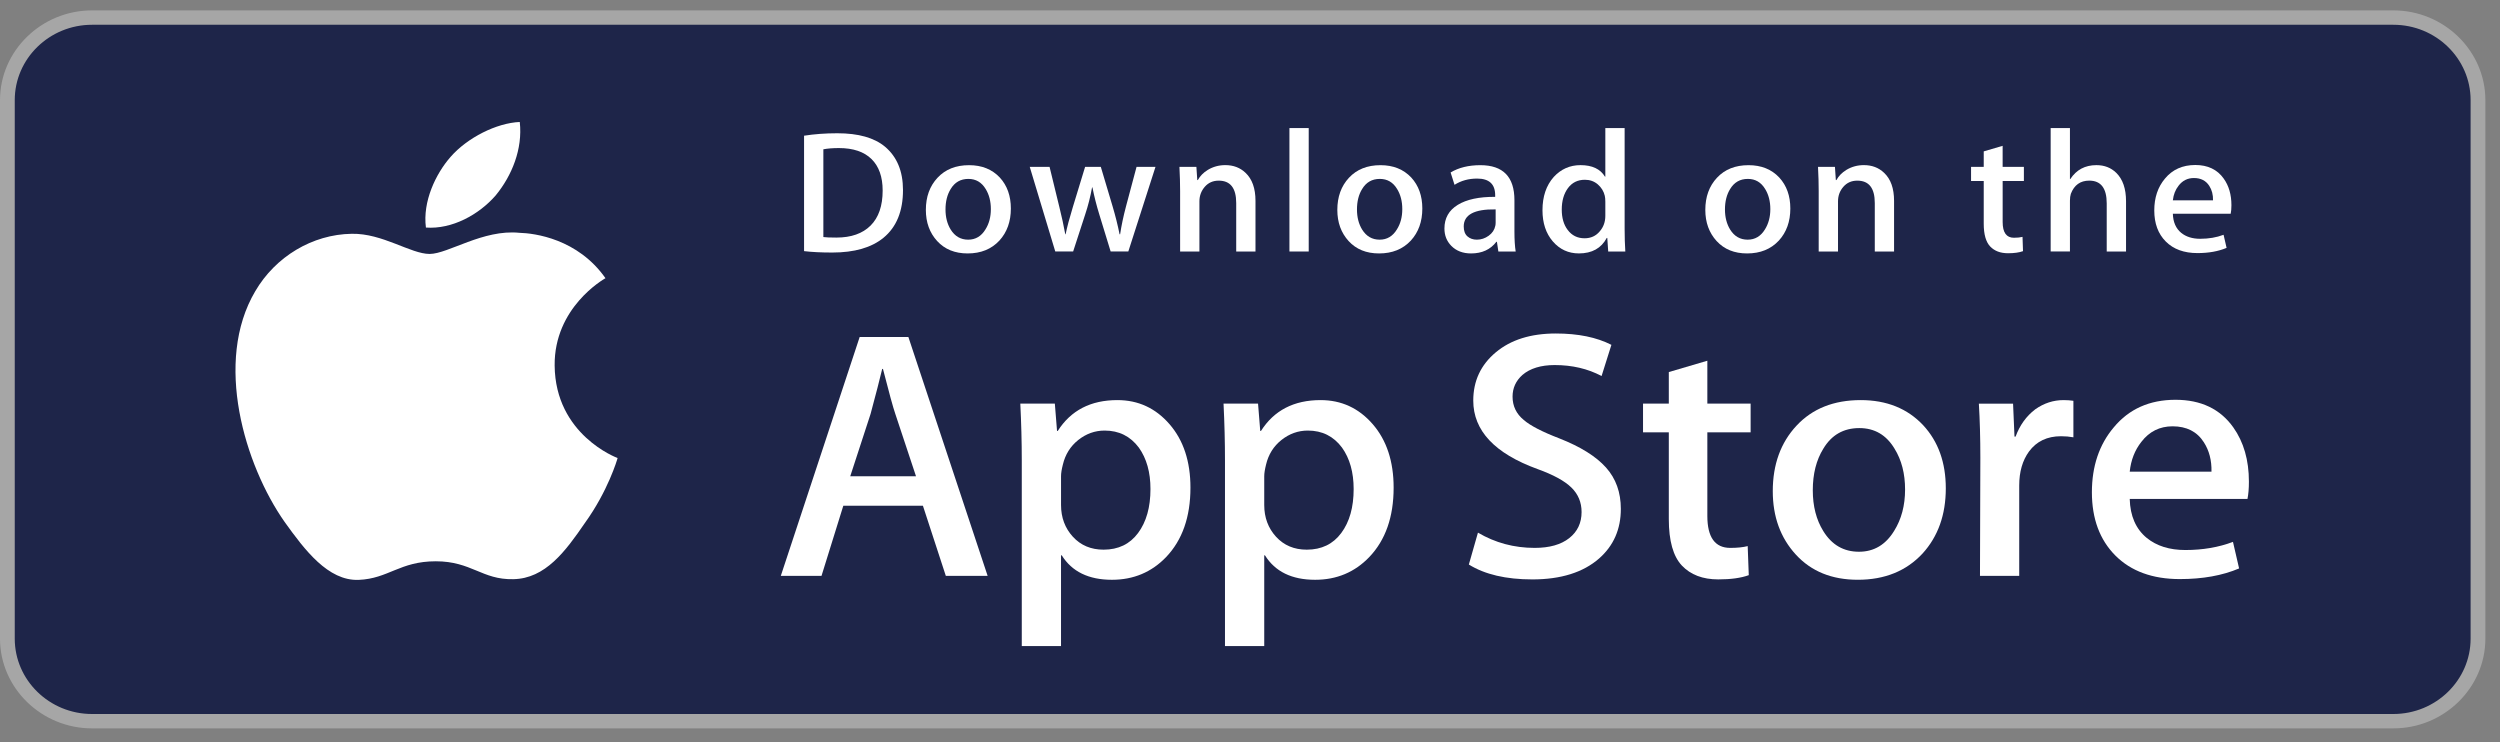 <svg width="128" height="38" viewBox="0 0 128 38" fill="none" xmlns="http://www.w3.org/2000/svg">
<rect x="0" y="0" width="128" height="38" fill="#808080" stroke="none"/>
<path d="M126.544 33.053C126.544 35.012 124.924 36.599 122.92 36.599H4.335C2.333 36.599 0.707 35.012 0.707 33.053V4.775C0.707 2.817 2.333 1.225 4.335 1.225H122.919C124.924 1.225 126.543 2.817 126.543 4.775L126.544 33.053Z" fill="#1E2549"/>
<path d="M122.538 1.268C124.72 1.268 126.495 2.999 126.495 5.127V32.698C126.495 34.825 124.72 36.557 122.538 36.557H4.713C2.531 36.557 0.755 34.825 0.755 32.698V5.127C0.755 2.999 2.531 1.268 4.713 1.268H122.538ZM122.538 0.532H4.713C2.122 0.532 0 2.601 0 5.127V32.698C0 35.224 2.122 37.293 4.713 37.293H122.538C125.129 37.293 127.251 35.224 127.251 32.698V5.127C127.251 2.601 125.129 0.532 122.538 0.532Z" fill="#A6A6A6"/>
<path d="M28.398 18.714C28.37 15.752 30.885 14.31 31 14.243C29.576 12.219 27.368 11.942 26.593 11.92C24.738 11.73 22.94 13.002 21.995 13.002C21.032 13.002 19.578 11.938 18.01 11.97C15.993 12 14.106 13.139 13.071 14.907C10.935 18.512 12.528 23.811 14.574 26.725C15.598 28.152 16.794 29.746 18.36 29.69C19.892 29.628 20.464 28.738 22.312 28.738C24.144 28.738 24.681 29.69 26.278 29.654C27.922 29.628 28.957 28.22 29.944 26.78C31.127 25.144 31.602 23.533 31.621 23.45C31.583 23.438 28.429 22.264 28.398 18.714Z" fill="white"/>
<path d="M25.381 10.003C26.205 8.999 26.769 7.632 26.612 6.245C25.42 6.297 23.929 7.049 23.07 8.032C22.31 8.897 21.632 10.316 21.807 11.651C23.146 11.748 24.522 10.992 25.381 10.003Z" fill="white"/>
<path d="M50.567 29.485H48.426L47.253 25.893H43.178L42.061 29.485H39.977L44.015 17.255H46.509L50.567 29.485ZM46.9 24.386L45.84 21.192C45.727 20.866 45.517 20.098 45.207 18.888H45.169C45.046 19.408 44.847 20.177 44.574 21.192L43.532 24.386H46.9Z" fill="white"/>
<path d="M60.951 24.968C60.951 26.467 60.535 27.653 59.704 28.523C58.959 29.298 58.034 29.685 56.931 29.685C55.739 29.685 54.883 29.268 54.362 28.433H54.324V33.079H52.315V23.57C52.315 22.627 52.289 21.659 52.24 20.666H54.008L54.12 22.064H54.157C54.828 21.011 55.845 20.485 57.21 20.485C58.277 20.485 59.167 20.896 59.88 21.719C60.594 22.542 60.951 23.625 60.951 24.968ZM58.904 25.039C58.904 24.181 58.706 23.473 58.308 22.916C57.873 22.335 57.29 22.045 56.558 22.045C56.062 22.045 55.612 22.207 55.209 22.526C54.806 22.847 54.542 23.267 54.419 23.787C54.356 24.03 54.325 24.229 54.325 24.385V25.855C54.325 26.497 54.527 27.038 54.93 27.48C55.334 27.922 55.858 28.143 56.503 28.143C57.26 28.143 57.849 27.858 58.27 27.29C58.692 26.721 58.904 25.971 58.904 25.039Z" fill="white"/>
<path d="M71.354 24.968C71.354 26.467 70.938 27.653 70.106 28.523C69.362 29.298 68.438 29.685 67.334 29.685C66.142 29.685 65.287 29.268 64.766 28.433H64.729V33.079H62.719V23.57C62.719 22.627 62.694 21.659 62.645 20.666H64.412L64.524 22.064H64.562C65.231 21.011 66.248 20.485 67.614 20.485C68.68 20.485 69.571 20.896 70.285 21.719C70.997 22.542 71.354 23.625 71.354 24.968ZM69.307 25.039C69.307 24.181 69.108 23.473 68.71 22.916C68.276 22.335 67.694 22.045 66.962 22.045C66.465 22.045 66.015 22.207 65.612 22.526C65.208 22.847 64.945 23.267 64.822 23.787C64.761 24.03 64.729 24.229 64.729 24.385V25.855C64.729 26.497 64.93 27.038 65.332 27.48C65.735 27.921 66.259 28.143 66.906 28.143C67.663 28.143 68.252 27.858 68.673 27.29C69.096 26.721 69.307 25.971 69.307 25.039Z" fill="white"/>
<path d="M82.987 26.055C82.987 27.095 82.617 27.942 81.873 28.595C81.056 29.309 79.918 29.666 78.456 29.666C77.106 29.666 76.024 29.412 75.205 28.904L75.671 27.271C76.553 27.791 77.521 28.052 78.576 28.052C79.333 28.052 79.922 27.885 80.345 27.552C80.766 27.22 80.977 26.773 80.977 26.216C80.977 25.72 80.803 25.302 80.455 24.962C80.109 24.623 79.532 24.308 78.725 24.017C76.528 23.218 75.431 22.048 75.431 20.51C75.431 19.504 75.816 18.68 76.586 18.038C77.353 17.396 78.377 17.075 79.657 17.075C80.798 17.075 81.747 17.269 82.504 17.656L82.001 19.253C81.294 18.878 80.495 18.691 79.6 18.691C78.894 18.691 78.341 18.861 77.945 19.199C77.611 19.501 77.443 19.87 77.443 20.306C77.443 20.79 77.634 21.19 78.019 21.504C78.353 21.794 78.961 22.109 79.844 22.448C80.923 22.872 81.716 23.367 82.225 23.935C82.734 24.501 82.987 25.21 82.987 26.055Z" fill="white"/>
<path d="M89.632 22.137H87.416V26.418C87.416 27.507 87.807 28.052 88.589 28.052C88.948 28.052 89.246 28.021 89.482 27.96L89.537 29.448C89.141 29.593 88.62 29.665 87.975 29.665C87.181 29.665 86.561 29.429 86.113 28.958C85.667 28.485 85.443 27.693 85.443 26.58V22.135H84.123V20.664H85.443V19.05L87.416 18.469V20.664H89.632V22.137Z" fill="white"/>
<path d="M99.625 25.002C99.625 26.358 99.227 27.471 98.434 28.341C97.601 29.237 96.497 29.684 95.12 29.684C93.792 29.684 92.736 29.255 91.948 28.396C91.16 27.538 90.766 26.454 90.766 25.148C90.766 23.782 91.171 22.663 91.984 21.792C92.796 20.921 93.891 20.485 95.268 20.485C96.596 20.485 97.663 20.915 98.469 21.774C99.24 22.607 99.625 23.684 99.625 25.002ZM97.54 25.066C97.54 24.253 97.362 23.555 97.001 22.973C96.58 22.269 95.977 21.918 95.197 21.918C94.389 21.918 93.775 22.27 93.354 22.973C92.993 23.556 92.815 24.264 92.815 25.103C92.815 25.916 92.993 26.613 93.354 27.194C93.788 27.898 94.396 28.249 95.179 28.249C95.946 28.249 96.549 27.891 96.983 27.176C97.353 26.583 97.54 25.878 97.54 25.066Z" fill="white"/>
<path d="M106.158 22.39C105.959 22.354 105.747 22.335 105.524 22.335C104.817 22.335 104.271 22.595 103.886 23.116C103.551 23.576 103.384 24.157 103.384 24.858V29.485H101.375L101.394 23.444C101.394 22.427 101.368 21.502 101.318 20.667H103.069L103.142 22.355H103.198C103.41 21.775 103.745 21.308 104.203 20.958C104.65 20.642 105.134 20.485 105.655 20.485C105.841 20.485 106.009 20.498 106.158 20.521V22.39Z" fill="white"/>
<path d="M115.144 24.659C115.144 25.01 115.12 25.306 115.07 25.547H109.042C109.065 26.419 109.356 27.085 109.916 27.544C110.424 27.955 111.081 28.161 111.888 28.161C112.781 28.161 113.595 28.022 114.328 27.744L114.642 29.104C113.787 29.468 112.776 29.649 111.61 29.649C110.208 29.649 109.107 29.246 108.305 28.442C107.506 27.638 107.105 26.558 107.105 25.204C107.105 23.874 107.478 22.766 108.223 21.883C109.004 20.94 110.059 20.469 111.386 20.469C112.689 20.469 113.676 20.94 114.346 21.883C114.877 22.632 115.144 23.558 115.144 24.659ZM113.228 24.15C113.241 23.57 113.11 23.068 112.837 22.644C112.49 22.099 111.955 21.827 111.236 21.827C110.579 21.827 110.044 22.093 109.636 22.626C109.302 23.049 109.103 23.558 109.042 24.149H113.228V24.15Z" fill="white"/>
<path d="M46.233 9.73C46.233 10.812 45.901 11.626 45.236 12.173C44.621 12.678 43.746 12.93 42.613 12.93C42.051 12.93 41.571 12.906 41.168 12.858V6.948C41.693 6.866 42.259 6.823 42.869 6.823C43.949 6.823 44.762 7.052 45.311 7.51C45.925 8.027 46.233 8.767 46.233 9.73ZM45.192 9.757C45.192 9.056 45.002 8.518 44.621 8.143C44.24 7.769 43.684 7.581 42.951 7.581C42.64 7.581 42.375 7.602 42.156 7.644V12.137C42.277 12.155 42.5 12.164 42.823 12.164C43.579 12.164 44.163 11.959 44.574 11.549C44.985 11.139 45.192 10.542 45.192 9.757Z" fill="white"/>
<path d="M51.756 10.676C51.756 11.342 51.561 11.888 51.171 12.316C50.762 12.756 50.22 12.976 49.543 12.976C48.891 12.976 48.371 12.765 47.984 12.343C47.597 11.921 47.404 11.389 47.404 10.747C47.404 10.076 47.603 9.526 48.003 9.099C48.403 8.671 48.94 8.457 49.617 8.457C50.269 8.457 50.793 8.667 51.19 9.089C51.567 9.499 51.756 10.029 51.756 10.676ZM50.732 10.707C50.732 10.307 50.643 9.964 50.467 9.678C50.259 9.333 49.964 9.16 49.581 9.16C49.184 9.16 48.882 9.333 48.675 9.678C48.498 9.964 48.41 10.313 48.41 10.724C48.41 11.124 48.499 11.467 48.675 11.753C48.889 12.098 49.187 12.271 49.571 12.271C49.948 12.271 50.244 12.095 50.457 11.743C50.64 11.452 50.732 11.107 50.732 10.707Z" fill="white"/>
<path d="M59.161 8.544L57.77 12.876H56.865L56.289 10.995C56.143 10.525 56.025 10.059 55.932 9.595H55.914C55.828 10.071 55.71 10.537 55.557 10.995L54.945 12.876H54.03L52.723 8.544H53.738L54.24 10.604C54.362 11.091 54.462 11.555 54.542 11.994H54.56C54.633 11.632 54.755 11.171 54.926 10.613L55.557 8.545H56.362L56.966 10.569C57.112 11.062 57.231 11.537 57.322 11.995H57.35C57.417 11.549 57.518 11.074 57.651 10.569L58.191 8.545H59.161V8.544Z" fill="white"/>
<path d="M64.281 12.877H63.294V10.396C63.294 9.631 62.996 9.249 62.398 9.249C62.105 9.249 61.868 9.354 61.685 9.564C61.503 9.775 61.41 10.023 61.41 10.307V12.877H60.422V9.783C60.422 9.403 60.41 8.99 60.387 8.543H61.255L61.301 9.221H61.328C61.443 9.01 61.615 8.836 61.84 8.698C62.108 8.536 62.408 8.454 62.736 8.454C63.15 8.454 63.495 8.585 63.77 8.847C64.111 9.167 64.281 9.646 64.281 10.282V12.877Z" fill="white"/>
<path d="M67.006 12.877H66.019V6.557H67.006V12.877Z" fill="white"/>
<path d="M72.823 10.676C72.823 11.342 72.628 11.888 72.237 12.316C71.828 12.756 71.285 12.976 70.609 12.976C69.956 12.976 69.437 12.765 69.05 12.343C68.664 11.921 68.471 11.389 68.471 10.747C68.471 10.076 68.67 9.526 69.069 9.099C69.469 8.671 70.006 8.457 70.682 8.457C71.335 8.457 71.858 8.667 72.256 9.089C72.633 9.499 72.823 10.029 72.823 10.676ZM71.797 10.707C71.797 10.307 71.709 9.964 71.532 9.678C71.326 9.333 71.03 9.16 70.647 9.16C70.249 9.16 69.948 9.333 69.741 9.678C69.564 9.964 69.477 10.313 69.477 10.724C69.477 11.124 69.565 11.467 69.741 11.753C69.955 12.098 70.253 12.271 70.638 12.271C71.015 12.271 71.31 12.095 71.523 11.743C71.707 11.452 71.797 11.107 71.797 10.707Z" fill="white"/>
<path d="M77.603 12.878H76.716L76.642 12.379H76.615C76.312 12.777 75.879 12.976 75.317 12.976C74.898 12.976 74.558 12.845 74.303 12.584C74.071 12.346 73.955 12.051 73.955 11.701C73.955 11.172 74.181 10.768 74.637 10.489C75.091 10.21 75.73 10.073 76.553 10.079V9.998C76.553 9.428 76.246 9.143 75.63 9.143C75.192 9.143 74.805 9.25 74.472 9.463L74.271 8.831C74.684 8.582 75.194 8.457 75.795 8.457C76.956 8.457 77.539 9.054 77.539 10.249V11.845C77.539 12.277 77.561 12.622 77.603 12.878ZM76.577 11.389V10.721C75.488 10.702 74.943 10.994 74.943 11.594C74.943 11.82 75.005 11.989 75.132 12.102C75.26 12.215 75.422 12.271 75.615 12.271C75.832 12.271 76.034 12.204 76.219 12.071C76.405 11.937 76.519 11.767 76.561 11.558C76.572 11.511 76.577 11.454 76.577 11.389Z" fill="white"/>
<path d="M83.216 12.877H82.34L82.293 12.181H82.266C81.986 12.71 81.509 12.975 80.839 12.975C80.304 12.975 79.858 12.77 79.504 12.36C79.151 11.95 78.975 11.418 78.975 10.765C78.975 10.064 79.166 9.496 79.55 9.062C79.923 8.658 80.379 8.455 80.922 8.455C81.519 8.455 81.936 8.651 82.174 9.044H82.193V6.557H83.181V11.71C83.181 12.132 83.193 12.52 83.216 12.877ZM82.193 11.05V10.327C82.193 10.202 82.183 10.101 82.165 10.024C82.11 9.793 81.99 9.598 81.808 9.441C81.624 9.283 81.403 9.204 81.147 9.204C80.779 9.204 80.49 9.347 80.278 9.633C80.068 9.918 79.962 10.283 79.962 10.729C79.962 11.157 80.062 11.505 80.265 11.772C80.479 12.057 80.767 12.2 81.128 12.2C81.453 12.2 81.712 12.081 81.909 11.843C82.099 11.623 82.193 11.359 82.193 11.05Z" fill="white"/>
<path d="M91.665 10.676C91.665 11.342 91.469 11.888 91.079 12.316C90.67 12.756 90.129 12.976 89.451 12.976C88.8 12.976 88.281 12.765 87.892 12.343C87.506 11.921 87.312 11.389 87.312 10.747C87.312 10.076 87.511 9.526 87.911 9.099C88.311 8.671 88.848 8.457 89.526 8.457C90.177 8.457 90.702 8.667 91.098 9.089C91.475 9.499 91.665 10.029 91.665 10.676ZM90.641 10.707C90.641 10.307 90.552 9.964 90.376 9.678C90.168 9.333 89.874 9.16 89.489 9.16C89.093 9.16 88.791 9.333 88.583 9.678C88.406 9.964 88.318 10.313 88.318 10.724C88.318 11.124 88.407 11.467 88.583 11.753C88.797 12.098 89.095 12.271 89.48 12.271C89.857 12.271 90.153 12.095 90.367 11.743C90.548 11.452 90.641 11.107 90.641 10.707Z" fill="white"/>
<path d="M96.976 12.877H95.989V10.396C95.989 9.631 95.691 9.249 95.093 9.249C94.799 9.249 94.563 9.354 94.38 9.564C94.197 9.775 94.106 10.023 94.106 10.307V12.877H93.117V9.783C93.117 9.403 93.106 8.99 93.082 8.543H93.949L93.995 9.221H94.023C94.139 9.01 94.31 8.836 94.535 8.698C94.803 8.536 95.102 8.454 95.431 8.454C95.845 8.454 96.19 8.585 96.464 8.847C96.806 9.167 96.976 9.646 96.976 10.282V12.877Z" fill="white"/>
<path d="M103.624 9.266H102.536V11.371C102.536 11.906 102.73 12.173 103.112 12.173C103.29 12.173 103.437 12.158 103.553 12.128L103.578 12.859C103.383 12.93 103.126 12.966 102.811 12.966C102.42 12.966 102.117 12.85 101.897 12.619C101.677 12.387 101.567 11.998 101.567 11.451V9.266H100.918V8.545H101.567V7.751L102.535 7.466V8.544H103.623V9.266H103.624Z" fill="white"/>
<path d="M108.853 12.877H107.864V10.414C107.864 9.637 107.567 9.248 106.97 9.248C106.512 9.248 106.199 9.474 106.027 9.924C105.998 10.019 105.981 10.134 105.981 10.27V12.876H104.994V6.557H105.981V9.168H106C106.311 8.692 106.757 8.455 107.335 8.455C107.744 8.455 108.082 8.586 108.351 8.848C108.685 9.174 108.853 9.659 108.853 10.301V12.877Z" fill="white"/>
<path d="M114.249 10.506C114.249 10.679 114.236 10.824 114.212 10.943H111.25C111.263 11.371 111.404 11.697 111.679 11.923C111.93 12.125 112.253 12.226 112.649 12.226C113.087 12.226 113.487 12.158 113.847 12.021L114.001 12.691C113.58 12.869 113.084 12.958 112.51 12.958C111.822 12.958 111.28 12.76 110.888 12.365C110.494 11.97 110.299 11.44 110.299 10.774C110.299 10.121 110.481 9.577 110.847 9.143C111.23 8.68 111.748 8.448 112.401 8.448C113.04 8.448 113.525 8.68 113.853 9.143C114.118 9.511 114.249 9.966 114.249 10.506ZM113.307 10.257C113.314 9.971 113.249 9.725 113.115 9.517C112.944 9.25 112.683 9.115 112.329 9.115C112.007 9.115 111.744 9.246 111.543 9.508C111.379 9.717 111.282 9.966 111.25 10.257H113.307Z" fill="white"/>
</svg>
